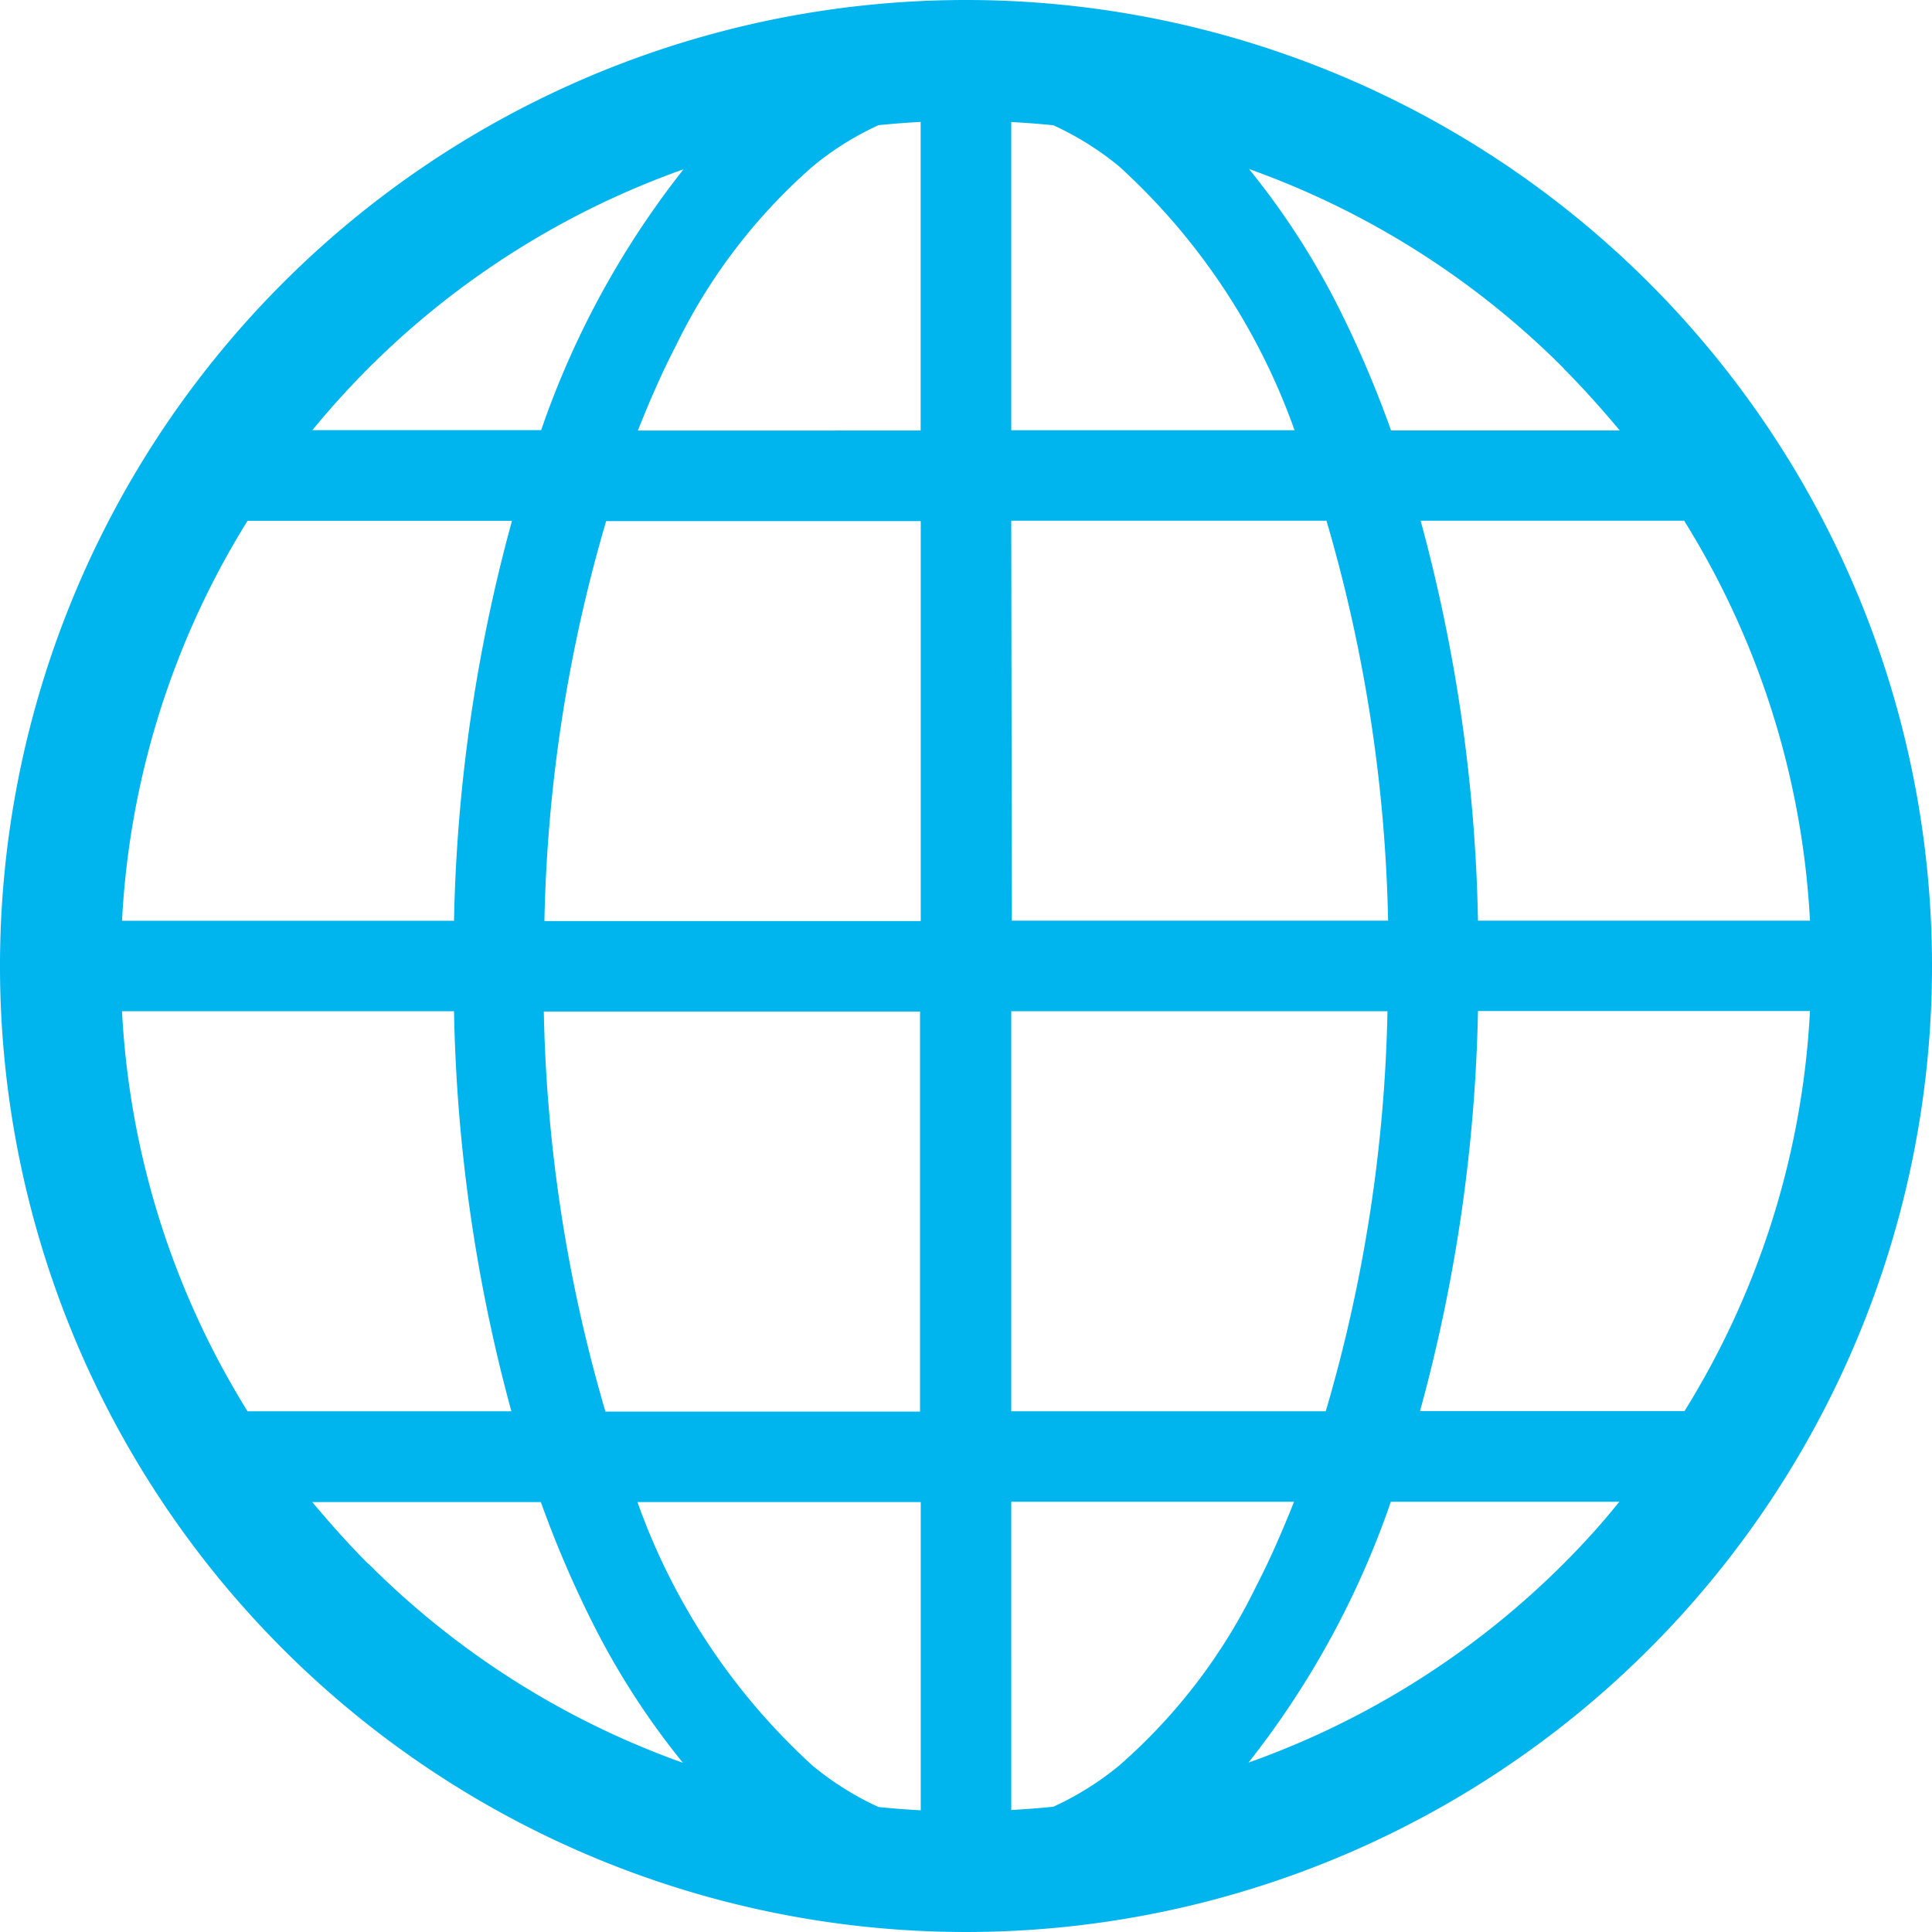 <svg xmlns="http://www.w3.org/2000/svg" width="19" height="19" viewBox="0 0 19 19">
  <path id="パス_12033" data-name="パス 12033" d="M9.5.006a9.5,9.5,0,1,0,9.5,9.5A9.5,9.5,0,0,0,9.5.006ZM3.622,3.628a8.317,8.317,0,0,1,3.1-1.957,8.7,8.7,0,0,0-1.4,2.565H3.072C3.245,4.025,3.429,3.822,3.622,3.628Zm-1.187,1.5h2.6a16.047,16.047,0,0,0-.57,3.933H1.2A8.257,8.257,0,0,1,2.435,5.127Zm0,8.758A8.257,8.257,0,0,1,1.2,9.951H4.465a16.094,16.094,0,0,0,.564,3.934H2.435Zm1.187,1.5c-.193-.193-.377-.4-.551-.608H5.319a10.6,10.6,0,0,0,.531,1.232,7.534,7.534,0,0,0,.866,1.332A8.316,8.316,0,0,1,3.622,15.383Zm5.432,2.423q-.209-.011-.414-.032a2.915,2.915,0,0,1-.649-.407,6.408,6.408,0,0,1-1.722-2.592H9.055v3.031Zm0-3.921h-3.1a15,15,0,0,1-.606-3.934h3.7v3.934Zm0-4.824h-3.7a14.976,14.976,0,0,1,.607-3.933H9.055V9.06Zm0-4.824H6.273c.115-.289.236-.568.369-.824A5.575,5.575,0,0,1,7.991,1.644a2.915,2.915,0,0,1,.649-.407q.206-.021.414-.032V4.236Zm7.511.891A8.257,8.257,0,0,1,17.8,9.06H14.535a16.086,16.086,0,0,0-.564-3.933h2.595Zm-1.187-1.5c.193.193.377.4.551.608H13.68A10.631,10.631,0,0,0,13.149,3a7.535,7.535,0,0,0-.866-1.332A8.321,8.321,0,0,1,15.378,3.628ZM9.945,1.206q.209.011.414.032a2.932,2.932,0,0,1,.65.407,6.406,6.406,0,0,1,1.722,2.592H9.945Zm0,3.921h3.1a14.994,14.994,0,0,1,.606,3.933h-3.7Zm0,4.824h3.7a14.974,14.974,0,0,1-.607,3.934H9.945Zm1.064,7.416a2.93,2.93,0,0,1-.65.407q-.205.021-.414.032V14.775h2.781c-.115.289-.236.568-.369.824A5.575,5.575,0,0,1,11.009,17.367Zm4.369-1.984a8.316,8.316,0,0,1-3.1,1.957,8.7,8.7,0,0,0,1.4-2.565h2.247C15.755,14.987,15.571,15.19,15.378,15.383Zm1.187-1.5h-2.6a16.049,16.049,0,0,0,.57-3.934H17.8A8.257,8.257,0,0,1,16.565,13.885Z" transform="translate(0 -0.006)" fill="#00b4ed"/>
</svg>
